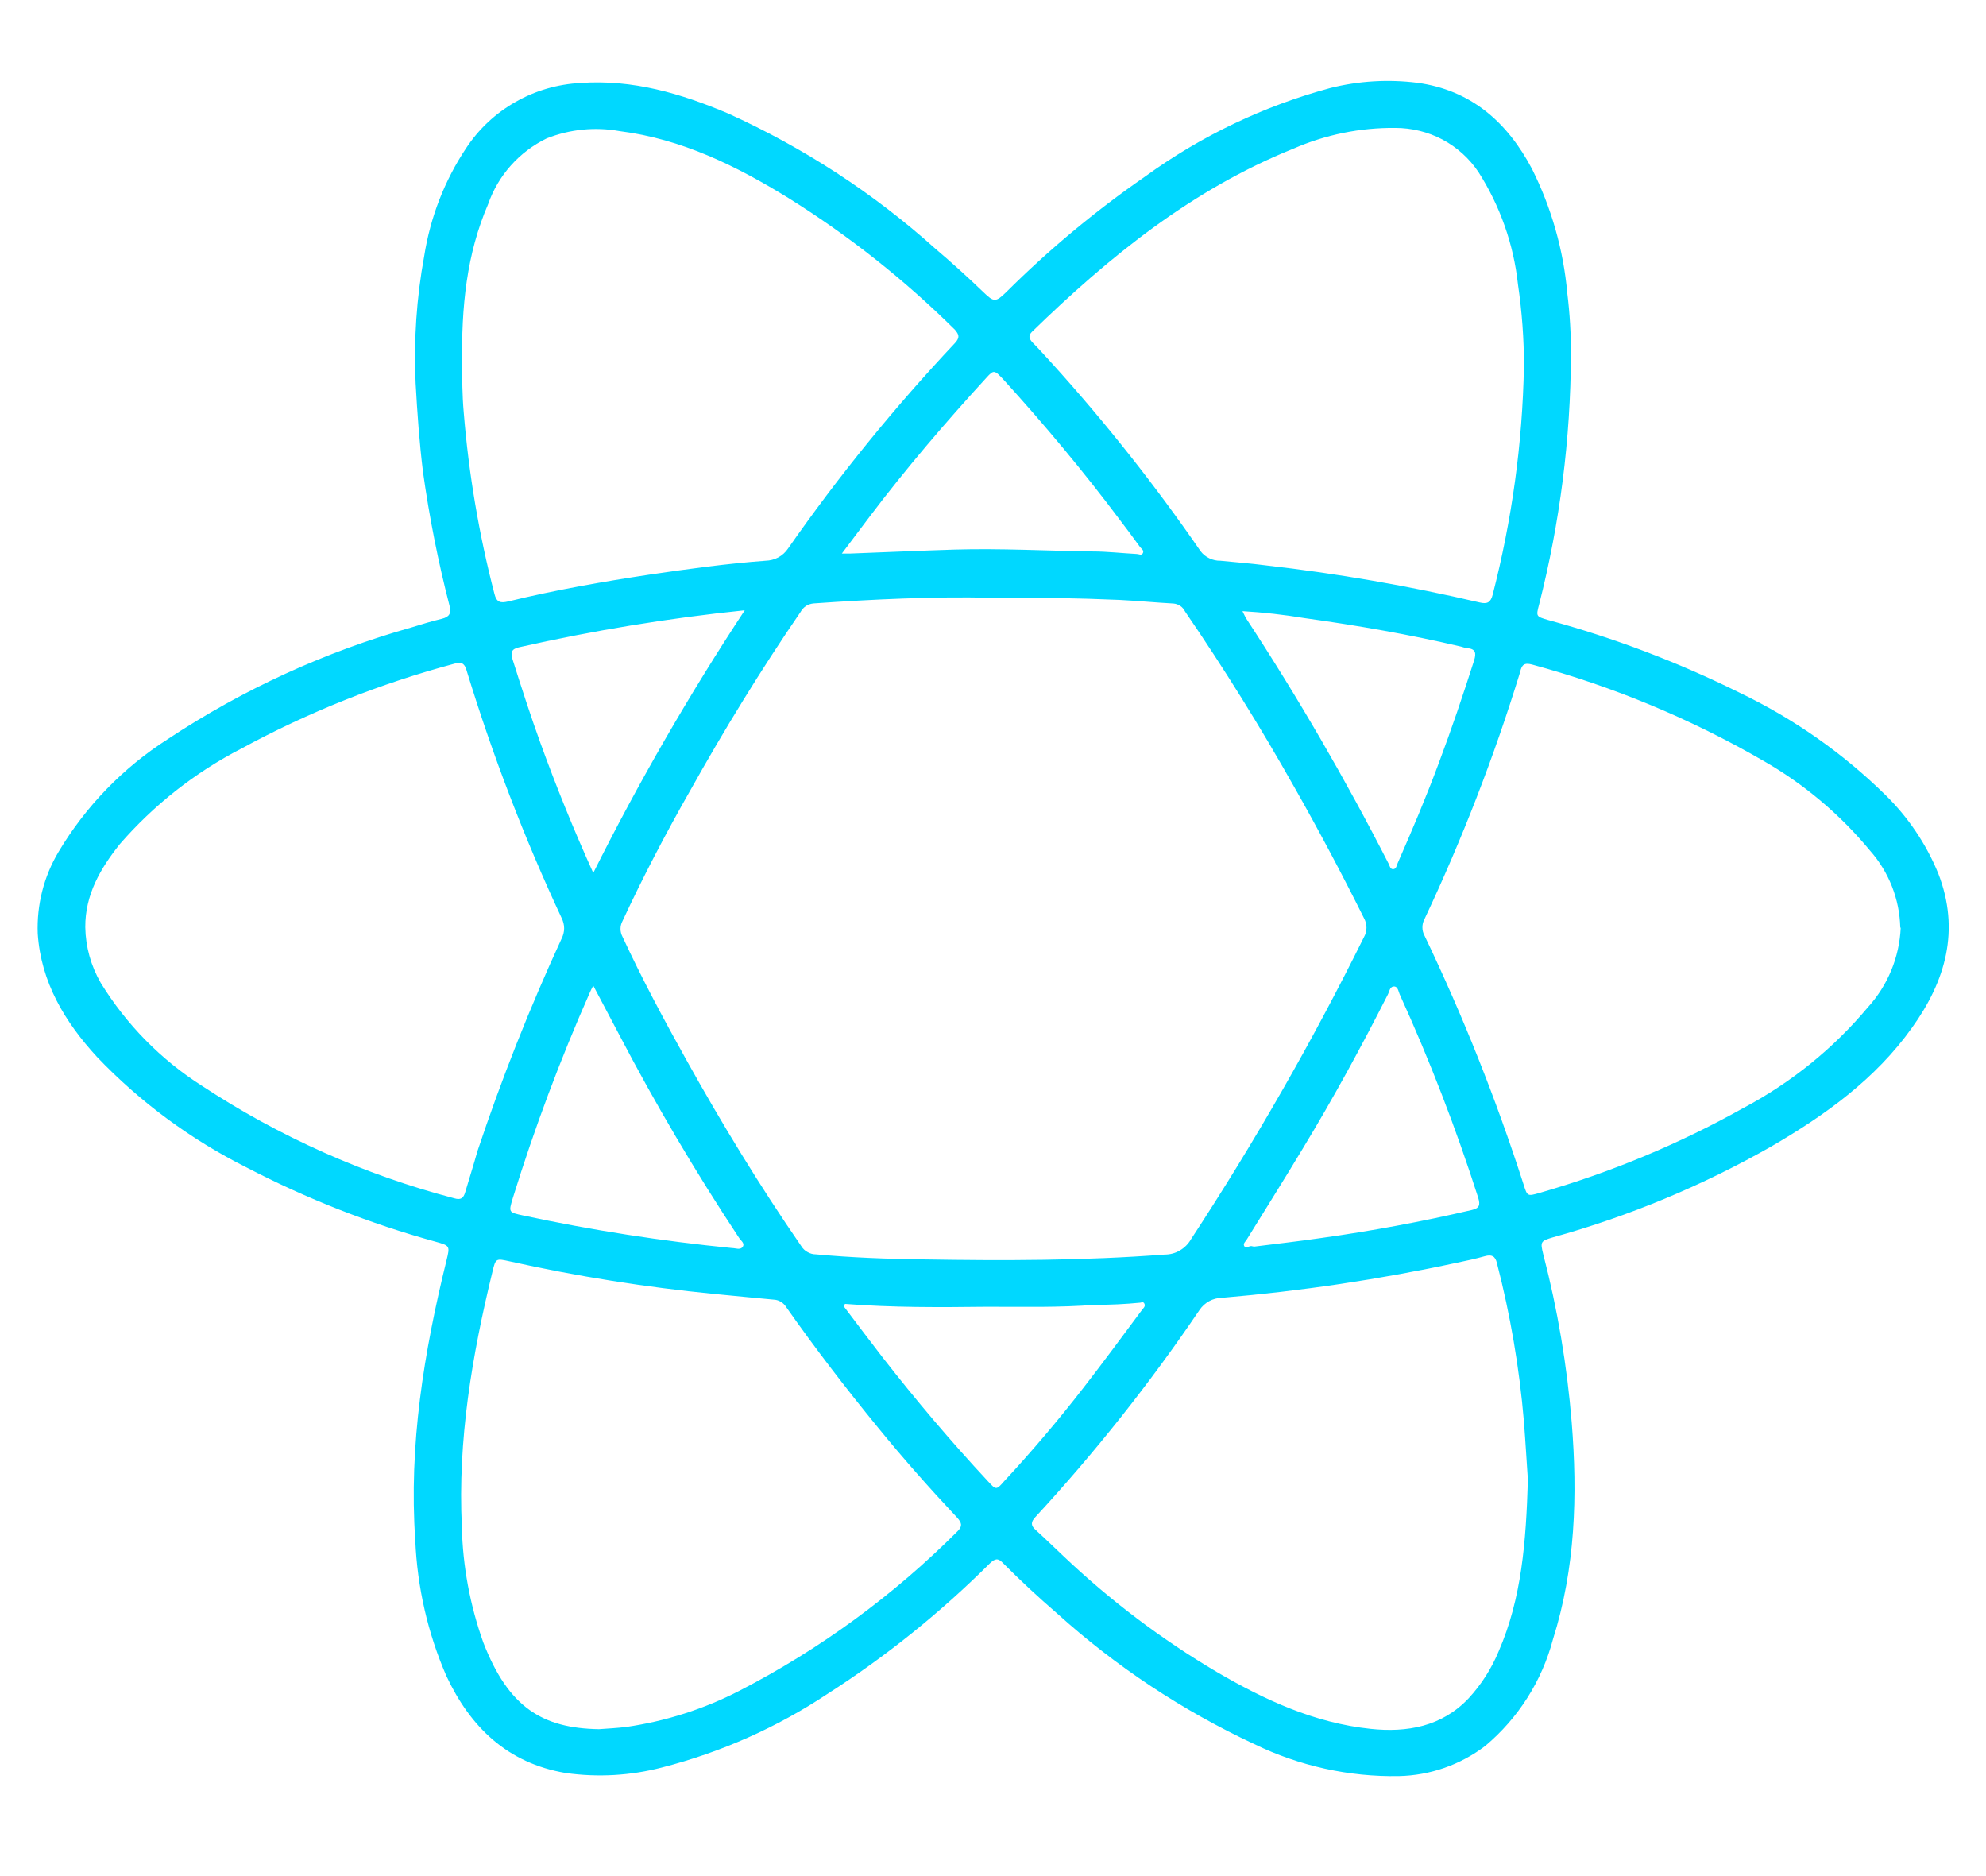 <svg width="18" height="17" viewBox="0 0 18 17" fill="none" xmlns="http://www.w3.org/2000/svg">
<path d="M14.238 3.216C14.235 3.978 14.138 4.737 13.95 5.476C13.921 5.586 13.921 5.586 14.031 5.618C14.631 5.781 15.213 6.002 15.769 6.278C16.257 6.512 16.703 6.825 17.089 7.204C17.295 7.406 17.458 7.648 17.567 7.914C17.767 8.428 17.635 8.887 17.329 9.313C16.999 9.777 16.542 10.105 16.055 10.388C15.432 10.743 14.767 11.02 14.075 11.212C13.965 11.245 13.958 11.25 13.987 11.365C14.117 11.865 14.203 12.374 14.245 12.889C14.298 13.549 14.279 14.209 14.075 14.855C13.975 15.232 13.761 15.569 13.462 15.82C13.236 15.992 12.962 16.088 12.678 16.094C12.225 16.102 11.776 16.002 11.368 15.804C10.717 15.5 10.114 15.101 9.581 14.62C9.412 14.474 9.251 14.325 9.092 14.165C9.044 14.113 9.017 14.125 8.973 14.165C8.526 14.61 8.034 15.007 7.503 15.347C7.043 15.653 6.534 15.879 5.999 16.016C5.715 16.09 5.419 16.107 5.128 16.066C4.598 15.977 4.262 15.649 4.045 15.185C3.877 14.798 3.782 14.382 3.764 13.96C3.704 13.095 3.842 12.254 4.047 11.42C4.079 11.289 4.079 11.288 3.946 11.251C3.354 11.088 2.781 10.863 2.237 10.58C1.73 10.326 1.27 9.987 0.879 9.577C0.588 9.261 0.371 8.9 0.342 8.46C0.332 8.2 0.397 7.943 0.53 7.72C0.776 7.307 1.115 6.957 1.52 6.698C2.201 6.247 2.948 5.905 3.734 5.684C3.823 5.656 3.914 5.629 4.005 5.607C4.073 5.59 4.092 5.558 4.074 5.488C3.971 5.089 3.891 4.685 3.834 4.278C3.801 4.011 3.782 3.742 3.767 3.473C3.749 3.086 3.775 2.699 3.845 2.319C3.9 1.97 4.029 1.636 4.225 1.342C4.339 1.169 4.492 1.026 4.672 0.924C4.852 0.821 5.053 0.763 5.26 0.752C5.734 0.718 6.172 0.847 6.599 1.028C7.283 1.338 7.917 1.75 8.476 2.252C8.626 2.379 8.771 2.511 8.916 2.65C9.007 2.739 9.026 2.738 9.117 2.65C9.505 2.263 9.927 1.912 10.378 1.6C10.885 1.232 11.454 0.96 12.059 0.797C12.316 0.733 12.582 0.717 12.845 0.75C13.334 0.816 13.662 1.108 13.885 1.53C14.061 1.882 14.17 2.264 14.205 2.656C14.228 2.842 14.239 3.029 14.238 3.216ZM8.978 5.416C8.457 5.405 7.915 5.43 7.374 5.468C7.35 5.47 7.326 5.478 7.305 5.491C7.285 5.505 7.268 5.523 7.256 5.545C6.896 6.07 6.564 6.612 6.253 7.168C6.033 7.554 5.829 7.944 5.642 8.346C5.63 8.368 5.624 8.392 5.624 8.417C5.624 8.441 5.63 8.466 5.642 8.488C5.818 8.868 6.016 9.237 6.22 9.603C6.543 10.183 6.887 10.748 7.264 11.294C7.278 11.316 7.297 11.334 7.32 11.346C7.343 11.359 7.368 11.366 7.394 11.366C7.717 11.396 8.043 11.408 8.367 11.412C9.097 11.424 9.826 11.424 10.555 11.368C10.604 11.368 10.652 11.356 10.693 11.331C10.735 11.307 10.77 11.272 10.794 11.23C11.371 10.35 11.895 9.435 12.362 8.492C12.377 8.466 12.385 8.436 12.385 8.406C12.385 8.375 12.377 8.346 12.362 8.319C12.162 7.918 11.952 7.522 11.73 7.131C11.424 6.588 11.094 6.057 10.74 5.54C10.73 5.52 10.716 5.503 10.698 5.491C10.68 5.479 10.659 5.471 10.637 5.469C10.473 5.46 10.307 5.444 10.146 5.436C9.77 5.42 9.383 5.412 8.978 5.419V5.416ZM0.773 8.402C0.776 8.579 0.824 8.752 0.913 8.906C1.144 9.282 1.457 9.601 1.829 9.838C2.531 10.3 3.303 10.645 4.116 10.858C4.176 10.876 4.201 10.858 4.217 10.801C4.253 10.678 4.293 10.555 4.327 10.432C4.546 9.776 4.801 9.132 5.091 8.503C5.105 8.475 5.113 8.443 5.113 8.412C5.113 8.38 5.105 8.349 5.091 8.32C4.751 7.592 4.463 6.841 4.228 6.072C4.21 6.008 4.179 5.996 4.118 6.014C3.446 6.194 2.797 6.452 2.186 6.784C1.767 7 1.394 7.294 1.085 7.65C0.912 7.867 0.771 8.106 0.773 8.402ZM5.428 15.669C5.511 15.663 5.592 15.659 5.674 15.649C6.034 15.597 6.382 15.486 6.705 15.319C7.433 14.943 8.098 14.457 8.677 13.877C8.725 13.83 8.718 13.801 8.677 13.754C8.428 13.489 8.188 13.218 7.958 12.936C7.668 12.582 7.39 12.22 7.127 11.846C7.115 11.826 7.099 11.81 7.08 11.798C7.061 11.786 7.039 11.778 7.017 11.777C6.835 11.761 6.655 11.742 6.474 11.725C5.852 11.664 5.233 11.566 4.622 11.43C4.494 11.402 4.493 11.4 4.463 11.525C4.278 12.284 4.148 13.049 4.186 13.835C4.194 14.192 4.26 14.545 4.38 14.882C4.609 15.474 4.918 15.66 5.428 15.669ZM13.848 13.41C13.838 13.267 13.827 13.073 13.812 12.881C13.771 12.396 13.689 11.915 13.567 11.444C13.552 11.382 13.52 11.365 13.457 11.383C13.375 11.406 13.292 11.424 13.209 11.441C12.505 11.593 11.792 11.699 11.075 11.76C11.034 11.761 10.995 11.771 10.96 11.79C10.925 11.809 10.894 11.837 10.872 11.87C10.423 12.533 9.925 13.161 9.382 13.749C9.344 13.79 9.342 13.823 9.382 13.859C9.469 13.938 9.553 14.02 9.638 14.1C10.061 14.502 10.528 14.855 11.031 15.152C11.464 15.404 11.911 15.612 12.422 15.666C12.752 15.701 13.068 15.646 13.311 15.389C13.426 15.264 13.519 15.119 13.584 14.961C13.792 14.482 13.831 13.971 13.848 13.41ZM4.189 3.312C4.189 3.422 4.189 3.578 4.203 3.737C4.248 4.291 4.341 4.841 4.481 5.38C4.5 5.458 4.535 5.467 4.606 5.45C5.03 5.347 5.46 5.271 5.893 5.206C6.24 5.155 6.588 5.107 6.939 5.081C6.979 5.08 7.018 5.07 7.054 5.051C7.089 5.032 7.12 5.004 7.142 4.971C7.601 4.314 8.106 3.692 8.655 3.109C8.702 3.058 8.692 3.032 8.655 2.988C8.2 2.537 7.697 2.139 7.155 1.8C6.678 1.505 6.18 1.259 5.615 1.188C5.393 1.148 5.165 1.171 4.955 1.254C4.706 1.375 4.515 1.589 4.424 1.85C4.23 2.3 4.18 2.777 4.189 3.312ZM13.812 3.321C13.813 3.072 13.794 2.823 13.758 2.577C13.719 2.215 13.596 1.866 13.4 1.559C13.317 1.435 13.205 1.334 13.073 1.264C12.942 1.195 12.795 1.159 12.646 1.159C12.329 1.156 12.014 1.22 11.723 1.347C10.806 1.716 10.055 2.324 9.355 3.005C9.318 3.041 9.327 3.067 9.355 3.1C9.417 3.162 9.475 3.228 9.535 3.293C10.021 3.83 10.47 4.398 10.881 4.994C10.902 5.022 10.929 5.044 10.961 5.059C10.992 5.074 11.027 5.082 11.061 5.081C11.198 5.095 11.335 5.105 11.472 5.123C12.124 5.197 12.771 5.31 13.41 5.459C13.48 5.476 13.511 5.459 13.529 5.388C13.703 4.712 13.799 4.019 13.812 3.321ZM17.223 8.406C17.217 8.148 17.12 7.901 16.949 7.708C16.677 7.379 16.348 7.102 15.977 6.891C15.321 6.512 14.619 6.22 13.887 6.022C13.816 6.003 13.792 6.022 13.777 6.092C13.542 6.857 13.252 7.604 12.911 8.328C12.898 8.351 12.892 8.377 12.892 8.403C12.892 8.429 12.898 8.455 12.911 8.478C13.26 9.207 13.56 9.96 13.808 10.73C13.843 10.841 13.843 10.841 13.952 10.81C14.596 10.625 15.217 10.367 15.801 10.04C16.233 9.811 16.616 9.502 16.929 9.128C17.11 8.929 17.215 8.674 17.227 8.406H17.223ZM11.366 11.296C11.566 11.271 11.768 11.248 11.968 11.219C12.429 11.155 12.887 11.07 13.341 10.964C13.408 10.948 13.418 10.92 13.398 10.854C13.197 10.226 12.959 9.61 12.686 9.01C12.674 8.983 12.67 8.936 12.632 8.939C12.595 8.941 12.593 8.986 12.578 9.013C12.338 9.486 12.084 9.952 11.808 10.407C11.642 10.683 11.47 10.957 11.301 11.23C11.289 11.25 11.264 11.268 11.277 11.291C11.29 11.315 11.319 11.291 11.341 11.291L11.366 11.296ZM5.377 8.931C5.362 8.961 5.352 8.978 5.345 8.996C5.077 9.602 4.844 10.223 4.648 10.856C4.609 10.986 4.608 10.985 4.742 11.014C5.367 11.148 5.998 11.246 6.634 11.309C6.667 11.309 6.711 11.33 6.732 11.297C6.753 11.264 6.712 11.24 6.696 11.213C6.303 10.619 5.941 10.005 5.611 9.374L5.377 8.931ZM7.658 11.815L7.648 11.838C7.765 11.992 7.88 12.146 7.998 12.298C8.301 12.687 8.619 13.062 8.954 13.422C9.026 13.5 9.029 13.506 9.101 13.422C9.352 13.152 9.591 12.87 9.817 12.579C9.999 12.345 10.174 12.107 10.351 11.869C10.363 11.854 10.383 11.838 10.373 11.815C10.363 11.792 10.349 11.802 10.334 11.804C10.2 11.817 10.066 11.824 9.932 11.823C9.602 11.849 9.272 11.841 8.948 11.841C8.518 11.846 8.088 11.849 7.658 11.815ZM7.63 5.016C7.672 5.016 7.689 5.016 7.705 5.016C8.021 5.004 8.337 4.99 8.653 4.98C9.069 4.968 9.484 4.991 9.9 4.997C10.035 4.997 10.169 5.013 10.303 5.02C10.322 5.02 10.346 5.037 10.358 5.013C10.371 4.988 10.348 4.975 10.335 4.96C10.273 4.874 10.21 4.79 10.146 4.706C9.816 4.266 9.466 3.848 9.098 3.443C9.014 3.352 9.007 3.349 8.942 3.421C8.57 3.827 8.212 4.245 7.88 4.684L7.63 5.016ZM11.261 5.538C11.277 5.569 11.284 5.586 11.292 5.6C11.763 6.318 12.194 7.061 12.585 7.825C12.596 7.845 12.599 7.877 12.627 7.876C12.654 7.875 12.659 7.844 12.667 7.823C12.799 7.523 12.927 7.22 13.041 6.913C13.156 6.607 13.261 6.296 13.361 5.983C13.381 5.917 13.374 5.881 13.301 5.873C13.281 5.873 13.261 5.864 13.241 5.859C12.773 5.749 12.3 5.667 11.824 5.601C11.638 5.57 11.451 5.549 11.264 5.538H11.261ZM5.377 7.91C5.787 7.09 6.246 6.295 6.75 5.53C6.061 5.601 5.377 5.713 4.701 5.866C4.634 5.882 4.626 5.915 4.646 5.976C4.726 6.23 4.808 6.484 4.899 6.735C5.04 7.124 5.196 7.51 5.377 7.91Z" fill="#00D8FF"/>
</svg>
